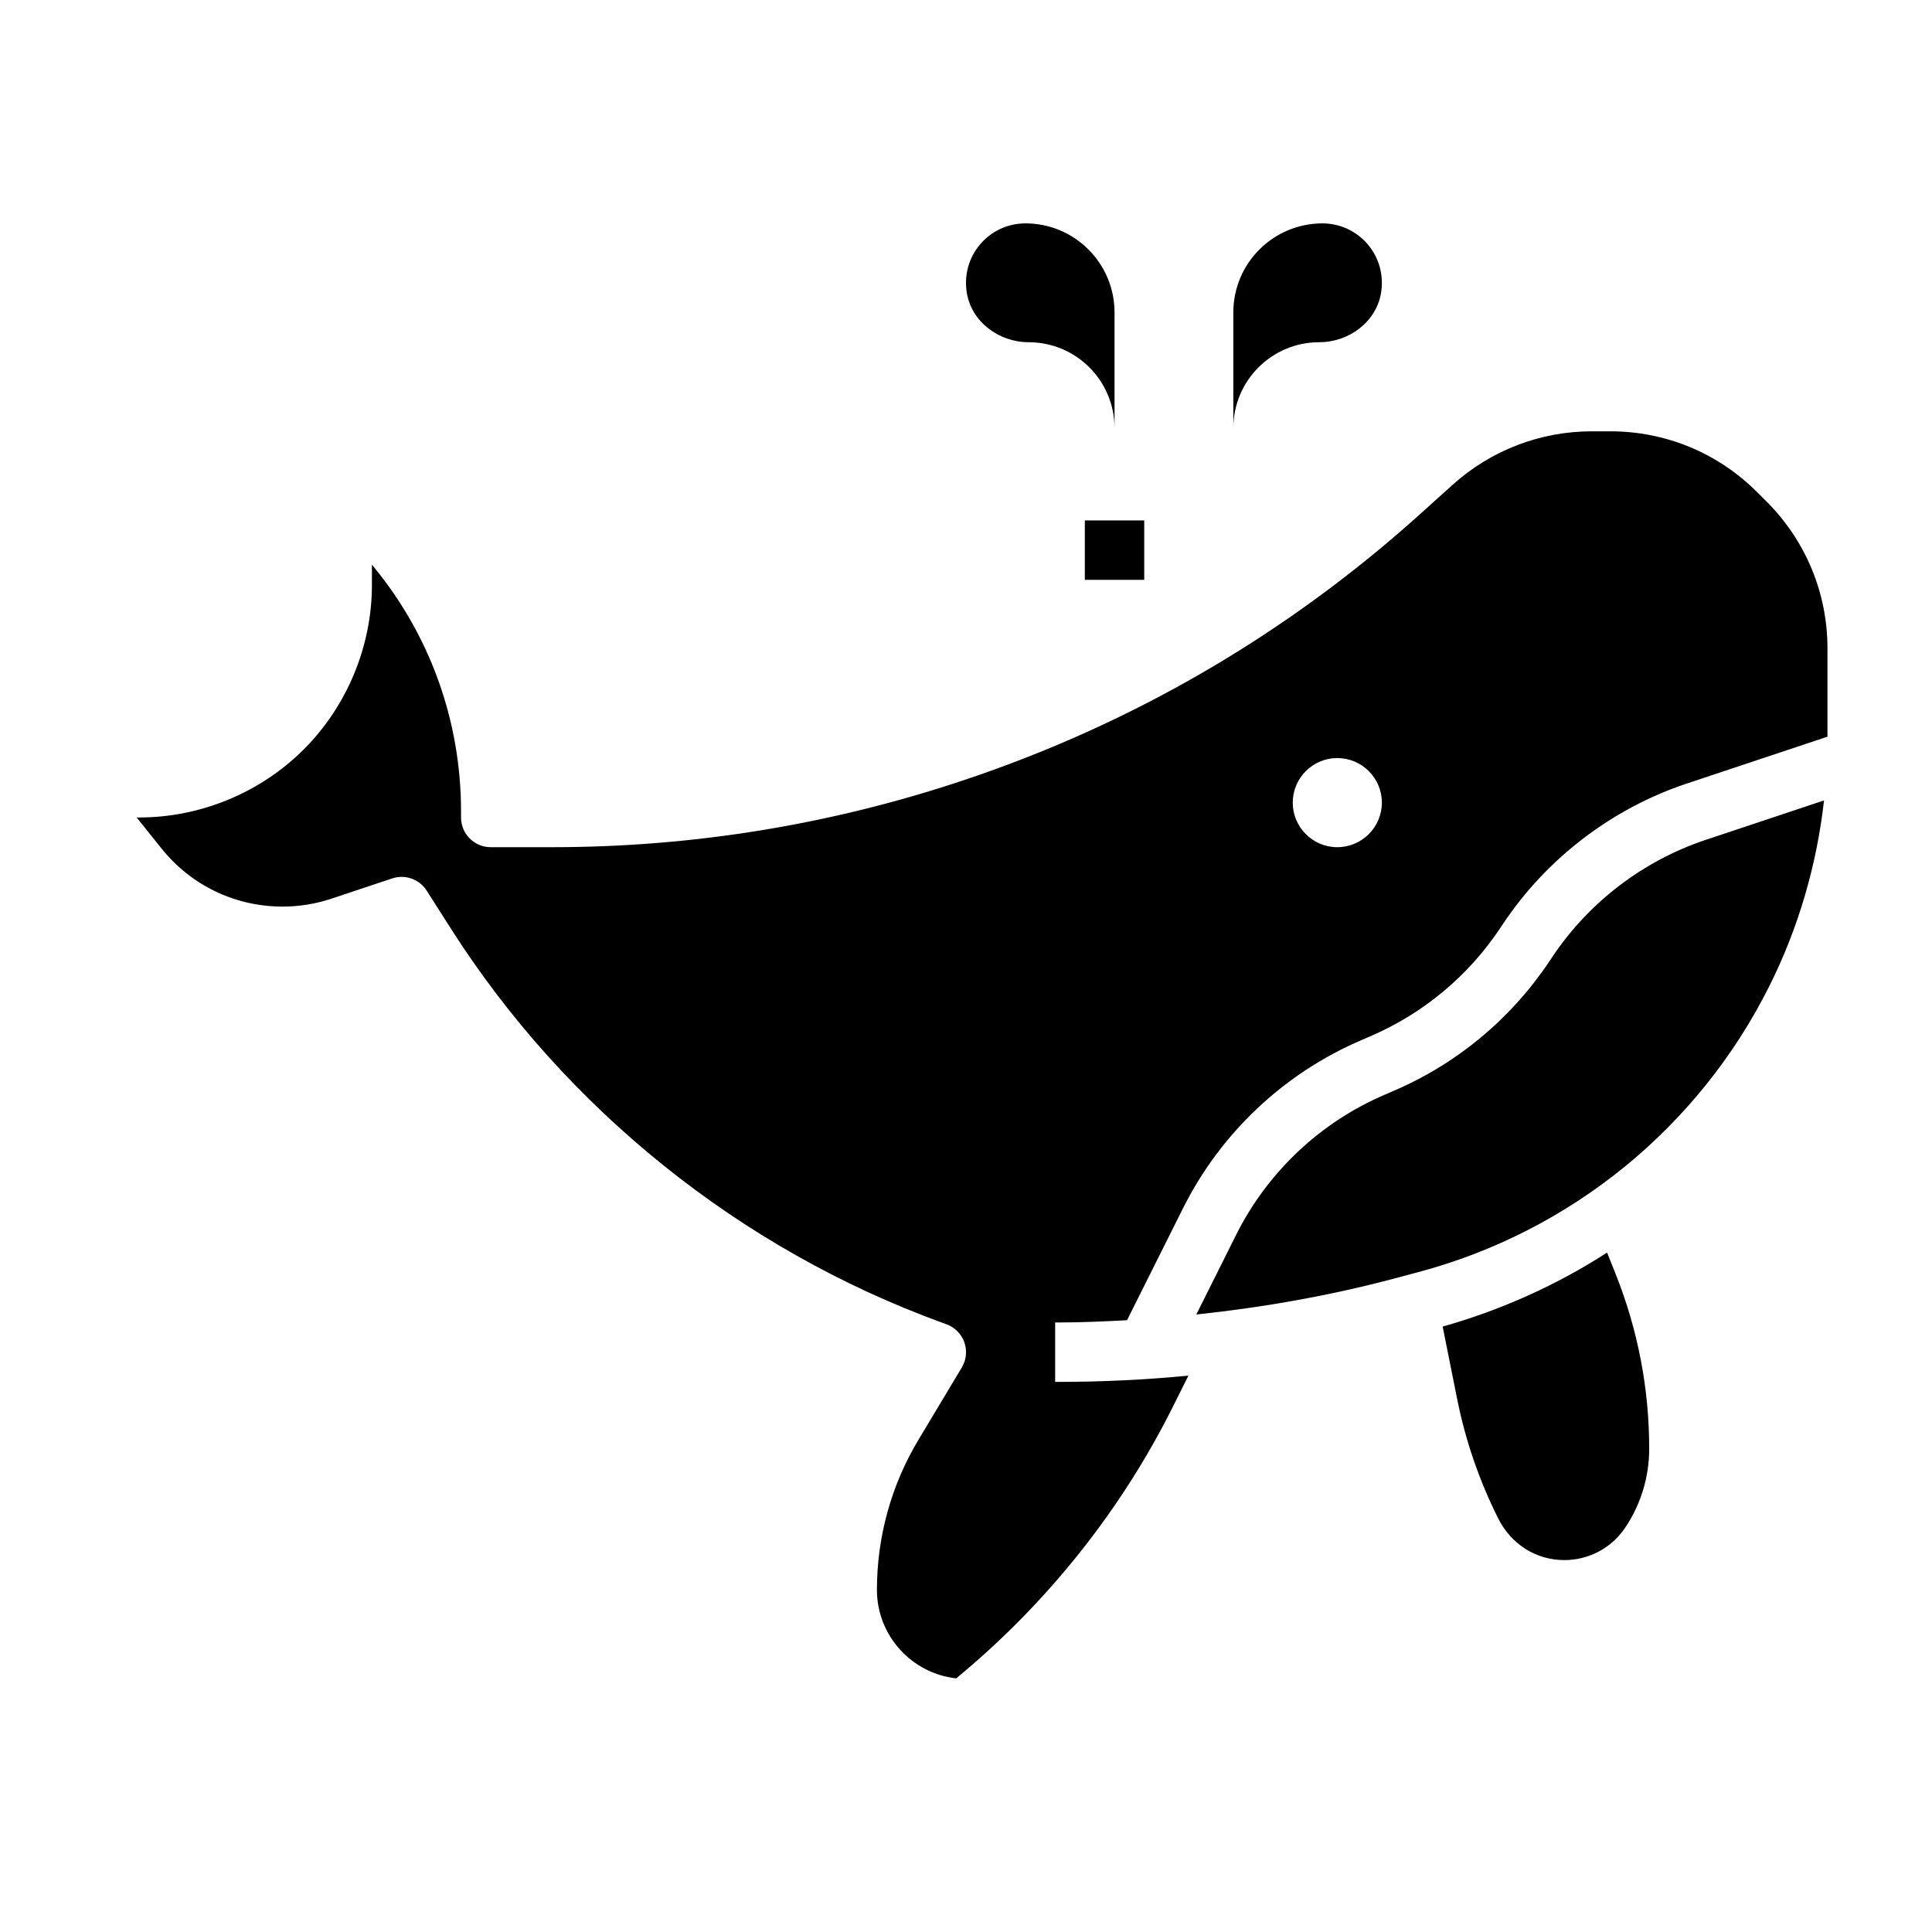 <?xml version="1.0" encoding="UTF-8"?>
<!-- Uploaded to: ICON Repo, www.svgrepo.com, Generator: ICON Repo Mixer Tools -->
<svg fill="#000000" width="800px" height="800px" version="1.1" viewBox="144 144 512 512" xmlns="http://www.w3.org/2000/svg">
 <g>
  <path d="m555.38 397.6-0.738 1.102c-10.188 15.273-24.488 27.184-41.383 34.418l-2.281 0.984c-17.098 7.328-31.078 20.516-39.398 37.148l-10.547 21.105c17.75-1.891 35.367-4.977 52.648-9.582l6.273-1.676c40.367-10.762 74.242-38.375 92.93-75.754 7.691-15.359 12.586-32.125 14.5-49.223l-31.387 10.461c-16.527 5.512-30.941 16.523-40.617 31.016z"/>
  <path d="m612.15 276.91-2.473-2.473c-10.406-10.406-24.246-16.137-38.957-16.137h-4.856c-13.633 0-26.734 5.031-36.871 14.145l-8.73 7.863c-35.32 31.797-76.098 55.539-121.2 70.566-35.102 11.699-71.66 17.637-108.65 17.637h-16.363c-4.352 0-7.871-3.519-7.871-7.871v-1.582c0-24.168-8.328-47.066-23.617-65.41v5.367c0 16.223-6.582 32.102-18.051 43.57-11.469 11.473-27.355 18.051-43.57 18.051h-0.727l6.559 8.188c7.84 9.809 19.547 15.43 32.094 15.43 4.434 0 8.809-0.707 12.996-2.109l16.074-5.359c0.828-0.27 1.668-0.402 2.496-0.402 2.637 0 5.164 1.332 6.644 3.644l6.266 9.84c30.566 48.043 76.871 85.215 130.38 104.68l1.102 0.402c2.203 0.805 3.945 2.551 4.731 4.762 0.789 2.211 0.535 4.668-0.668 6.684l-11.461 19.113c-7.227 12.012-11.035 25.777-11.035 39.809 0 12.137 9.203 22.16 21.004 23.465 23.93-19.695 43.641-44.414 57.355-71.84l4.188-8.383c-11.453 1.102-22.98 1.652-34.496 1.652h-0.82v-15.742h0.82c6.086 0 12.164-0.277 18.23-0.598l14.832-29.66c9.98-19.957 26.766-35.785 47.281-44.57l2.281-0.984c14.074-6.039 26-15.949 34.496-28.695l0.738-1.102c11.594-17.391 28.898-30.605 48.711-37.211l37.285-12.418v-23.348c0-14.723-5.734-28.551-16.141-38.969zm-113.75 91.602c-6.512 0-11.809-5.297-11.809-11.809s5.297-11.809 11.809-11.809c6.512 0 11.809 5.297 11.809 11.809 0 6.508-5.297 11.809-11.809 11.809z"/>
  <path d="m569.89 475.95c-13.344 8.598-28.008 15.207-43.57 19.609l3.832 19.152c2.188 10.965 5.84 21.602 10.855 31.629 3.488 6.988 10.148 11.098 17.566 11.098 6.512 0 12.555-3.234 16.168-8.66 4.133-6.191 6.312-13.402 6.312-20.852 0-15.965-3.008-31.59-8.941-46.43z"/>
  <path d="m493.62 234.69c7.84 0 15.113-5.359 16.375-13.098 1.598-9.867-5.969-18.391-15.535-18.391-13.043 0-23.617 10.57-23.617 23.617v30.645c0.004-12.582 10.195-22.773 22.777-22.773z"/>
  <path d="m416.59 234.69c12.578 0 22.773 10.191 22.773 22.773v-30.648c0-13.043-10.57-23.617-23.617-23.617-9.566 0-17.129 8.527-15.531 18.391 1.258 7.738 8.535 13.102 16.375 13.102z"/>
  <path d="m431.49 281.92h15.742v15.742h-15.742z"/>
 </g>
</svg>